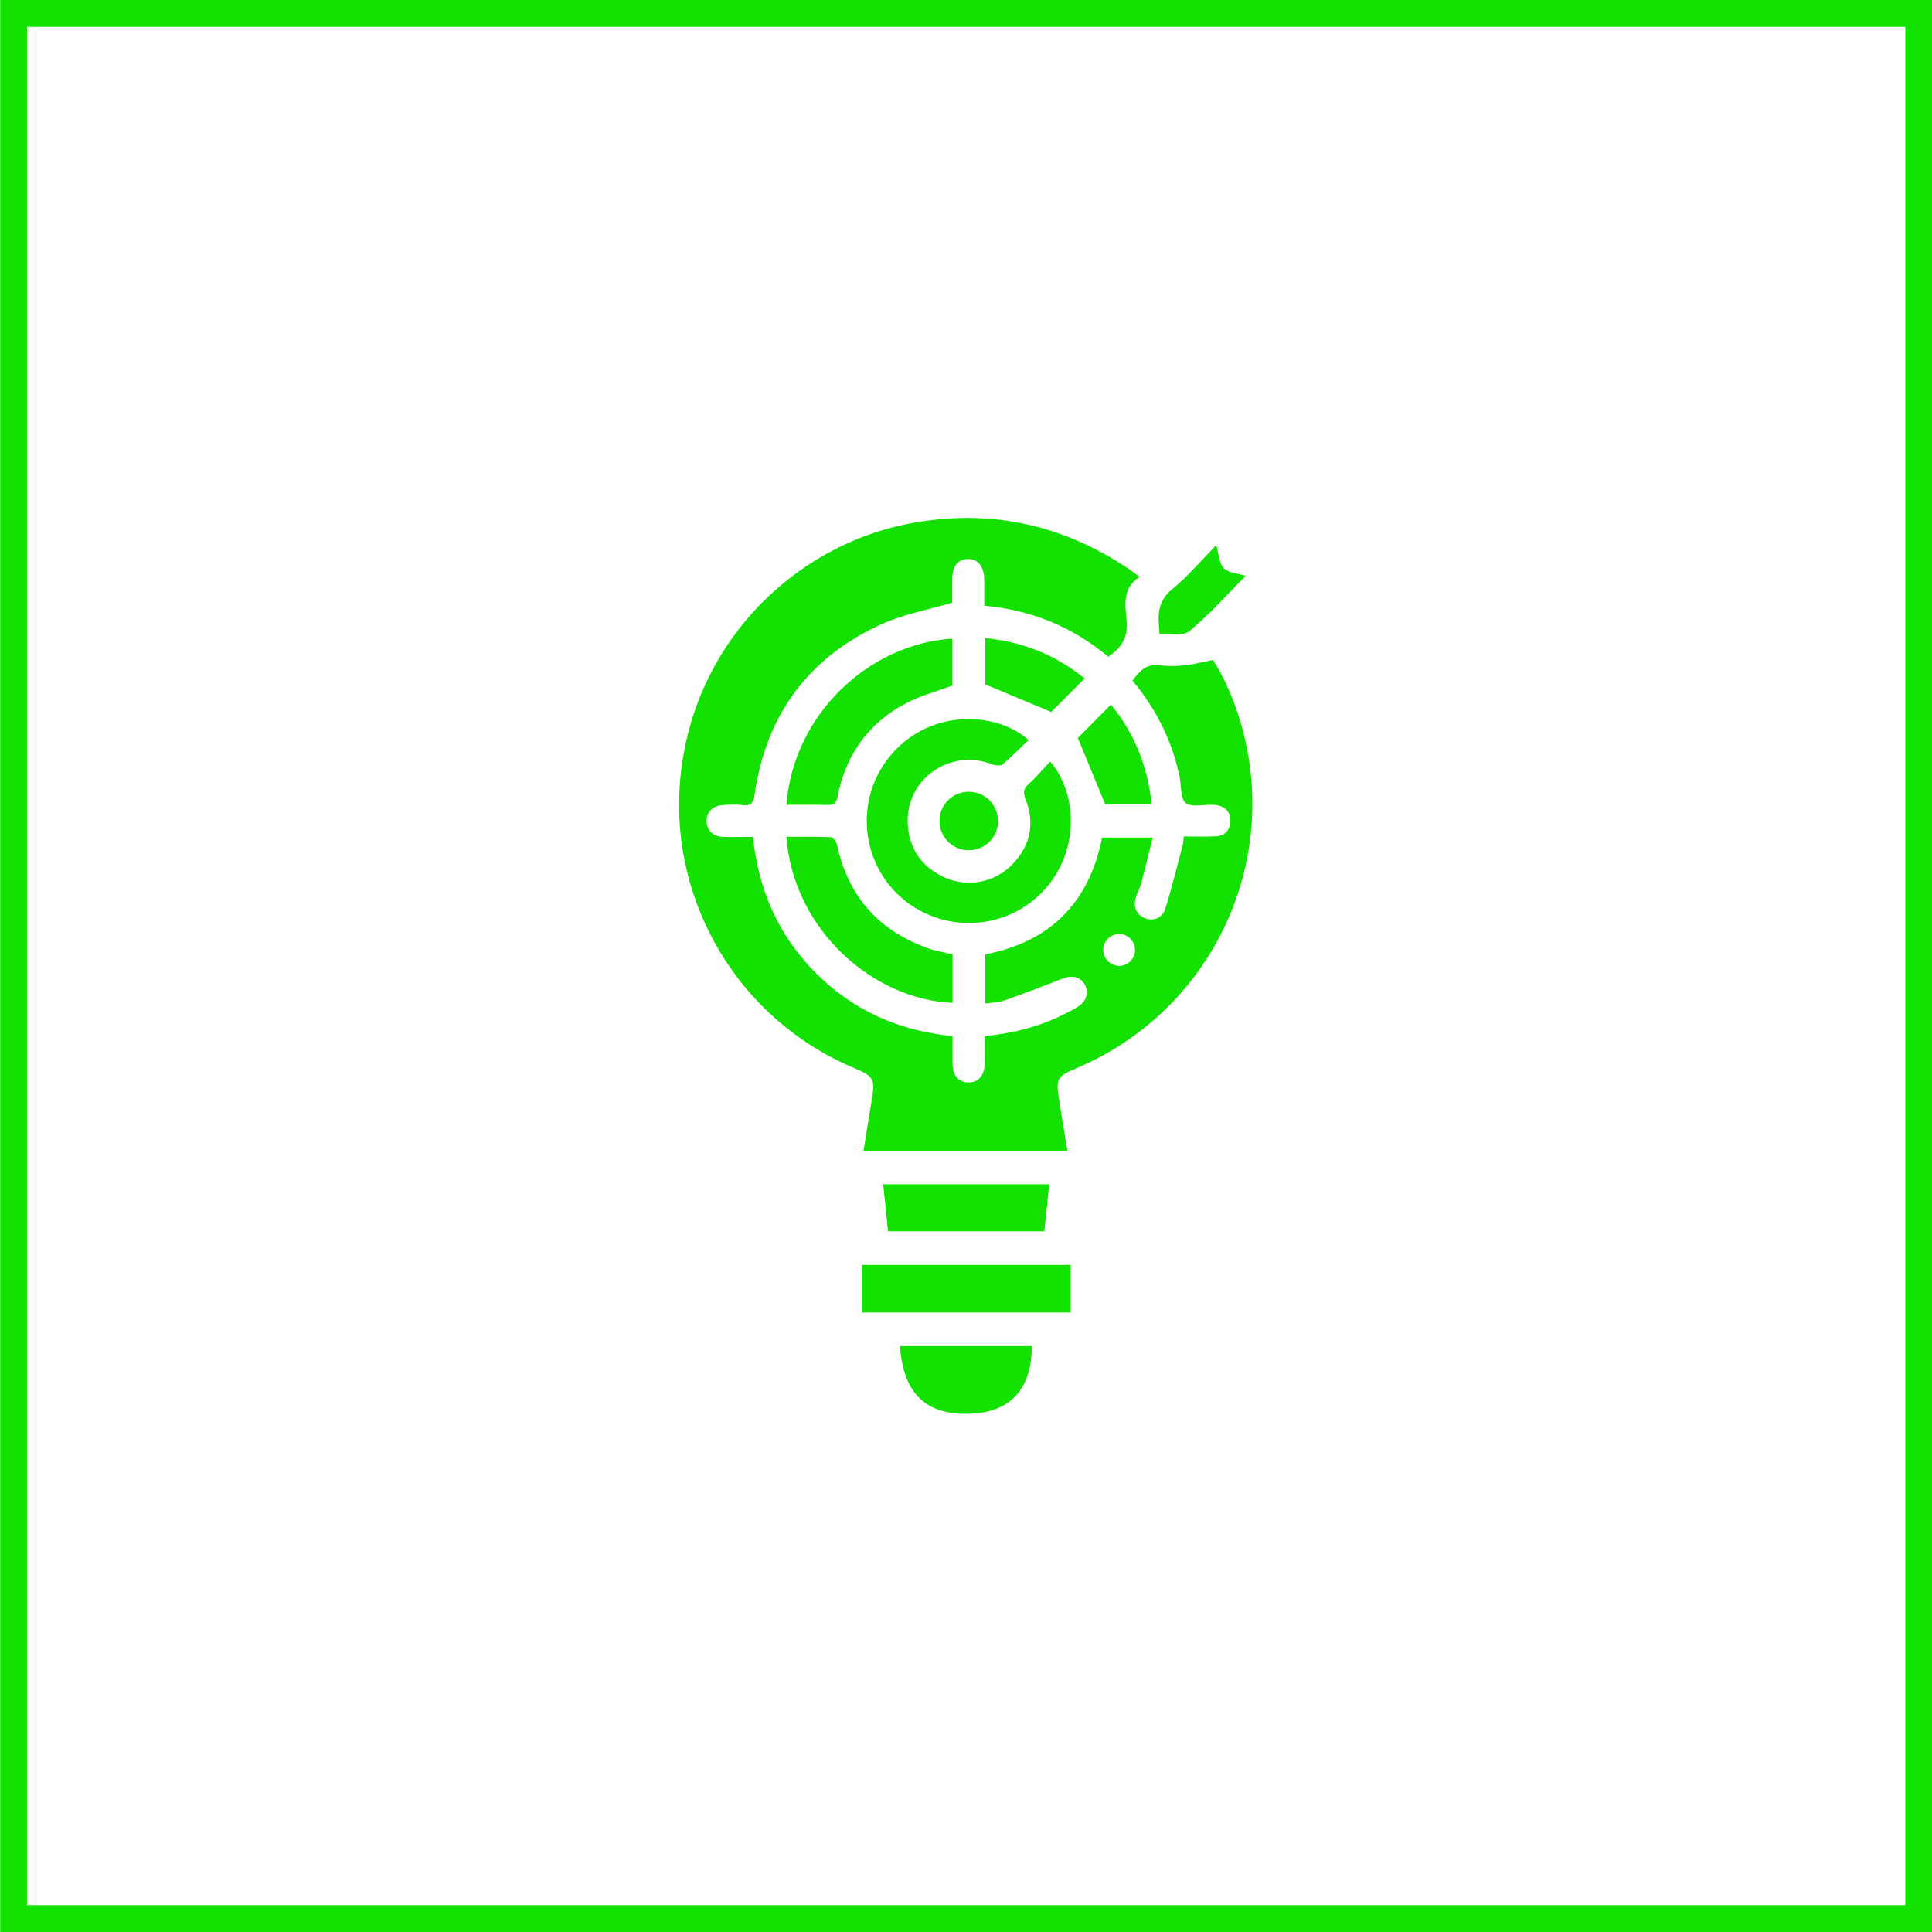 <?xml version="1.0" encoding="utf-8"?>
<!-- Generator: Adobe Illustrator 27.3.1, SVG Export Plug-In . SVG Version: 6.00 Build 0)  -->
<svg version="1.1" id="Layer_1" xmlns="http://www.w3.org/2000/svg" xmlns:xlink="http://www.w3.org/1999/xlink" x="0px" y="0px"
	 viewBox="0 0 1080 1080" style="enable-background:new 0 0 1080 1080;" xml:space="preserve">
<style type="text/css">
	.st0{fill:#13E200;}
</style>
<g>
	<path class="st0" d="M694.8,408.5c-3.8-14.6-9.6-28.4-16.7-39.6c-6,1.2-10.8,2.5-15.7,3c-4.6,0.5-9.4,0.6-14,0
		c-7.5-1-11.5,3.2-15.3,8.6c13.2,15.9,22.2,33.7,26.3,53.8c1,5,0.4,12.1,3.5,14.6c3.2,2.6,10,0.8,15.1,1c0.8,0,1.5,0.1,2.2,0.2
		c5,0.9,7.7,4,7.6,8.9c-0.1,4.8-2.9,8.2-7.9,8.5c-6,0.3-12.1,0.1-18.2,0.1c-0.2,2.3-0.2,3.4-0.5,4.5c-3.2,12-6.1,24.1-9.8,35.9
		c-1.7,5.5-7.1,7.2-11.8,5.1c-4.7-2-6.4-6.8-4.4-12.2c0.9-2.5,2.1-4.8,2.8-7.3c2.2-8.3,4.2-16.7,6.4-25.4h-28.3
		c-7.4,36.8-29.3,58.3-65.3,65.3v27.5c3.8-0.6,7.5-0.6,10.8-1.8c10.8-3.8,21.6-7.9,32.2-12.1c5.3-2.1,10.1-1.2,12.6,3.3
		c2.5,4.4,1,9.3-3.9,12.4c-2.3,1.5-4.9,2.7-7.4,4c-13.9,7.1-28.8,10.8-44.7,12.4c0,5.5,0.1,10.7,0,15.9c-0.2,6.2-3.6,10-9,10
		c-5.3,0-8.8-3.7-8.9-9.9c-0.1-5.2,0-10.4,0-16c-30.2-3-55.7-14.4-76.6-35.4c-20.8-20.9-32-46.5-35-76c-6.1,0-11.5,0.2-16.9,0
		c-5.6-0.2-8.9-3.7-9-8.7c-0.1-5,3.2-8.6,8.7-9c3.9-0.3,7.9-0.5,11.7,0c4.7,0.5,5.8-1.6,6.4-5.9c6.5-44.8,30.3-77,71.5-95.5
		c12-5.4,25.4-7.8,39-11.8c0-3.4,0-8.2,0-13.1c0-7.2,3.1-11.2,8.7-11.3c5.7-0.1,9.1,4.1,9.2,11.6c0,4.8,0,9.6,0,14.5
		c26.6,2.4,49.5,12,69.3,28.5c7.5-4.9,11-10.8,10.3-19.8c-0.7-8.8-2.8-18.5,7.3-24.8c-2.6-1.9-4.5-3.4-6.5-4.7
		c-37.4-25-78.2-33.6-122.4-25.1c-65.8,12.7-122.6,69-128.2,145.9c-4.8,65.1,31.9,130.9,97.6,158.5c10.8,4.5,11.7,6.3,9.7,17.7
		c-1.6,9.5-3,18.9-4.6,28.6h114c-1.7-10.1-3.3-19.8-4.8-29.5c-1.7-10.7-0.8-12.3,9.2-16.5C675.4,566.3,715.1,486,694.8,408.5
		L694.8,408.5z M625.2,539.9c-4.8-0.2-8.7-4.5-8.5-9.3c0.2-4.8,4.5-8.7,9.3-8.5c4.8,0.2,8.7,4.5,8.5,9.3
		C634.3,536.3,630,540.2,625.2,539.9L625.2,539.9z"/>
	<path class="st0" d="M581.1,500.2c-22.5,21.6-58.7,20.9-80.5-1.5c-21.7-22.3-21.4-58.1,0.6-80.1c22.9-23,57.4-19.7,73.8-4.9
		c-4.9,4.6-9.6,9.4-14.7,13.7c-1.1,0.9-4,0.5-5.7-0.1c-23.1-9.2-48.1,7.9-47.2,32.7c0.6,14.5,7.9,25,21.3,30.8
		c12.7,5.4,27.5,2.4,37.1-7.5c10.2-10.5,12.8-22.9,7.5-36.5c-1.5-3.8-1.2-5.9,1.8-8.6c4.2-3.9,8-8.2,11.9-12.5
		C602.5,443.4,604.3,477.9,581.1,500.2L581.1,500.2z"/>
	<path class="st0" d="M532.5,533.4v27.2c-43.9-1.7-89-40.4-92.9-92.8c8.5,0,16.6-0.2,24.8,0.2c1.3,0.1,3.2,2.6,3.5,4.3
		c6.4,29.5,24,48.7,52.4,58.3c1.9,0.7,4,1,6,1.5C528.2,532.6,530.2,533,532.5,533.4z"/>
	<path class="st0" d="M532.4,357v26.2c-9,3.4-18,5.7-26.1,10c-21,11.1-33.6,28.9-38.1,52.2c-0.7,3.4-1.9,4.7-5.4,4.6
		c-7.6-0.2-15.2-0.1-23.2-0.1C443.6,398.8,486.3,359.8,532.4,357L532.4,357z"/>
	<rect x="481.8" y="707.1" class="st0" width="116.7" height="26.6"/>
	<path class="st0" d="M586.5,662c-0.9,8.8-1.8,17.4-2.7,26.3h-87.4c-0.9-9.1-1.8-17.5-2.7-26.3H586.5z"/>
	<path class="st0" d="M576.8,752.5c-0.1,24.2-12.1,37.1-34.9,37.8c-24.4,0.8-37-11.4-38.8-37.8H576.8L576.8,752.5z"/>
	<path class="st0" d="M643.8,449.6h-26c-5.3-12.8-10.3-25-15.3-37.1c5.4-5.5,11.8-11.8,18.5-18.6C633.9,409.5,641.5,428,643.8,449.6
		L643.8,449.6z"/>
	<path class="st0" d="M606.3,379.3c-6.5,6.5-12.9,12.9-18.7,18.7c-11.6-4.9-23.8-10-36.8-15.4v-25.9
		C572.1,358.8,590.6,366.4,606.3,379.3L606.3,379.3z"/>
	<path class="st0" d="M696.3,321.9c-10.2,10.3-20.1,21.5-31.4,30.9c-3.5,2.9-10.9,1.3-16.7,1.7c-0.9-9.9-1.6-18,6.8-24.9
		c9-7.4,16.6-16.4,24.9-24.9c1.4,4.8,1.5,10.1,4.2,12.9C686.8,320.4,692,320.5,696.3,321.9L696.3,321.9z"/>
	<path class="st0" d="M557.9,459c0.1,8.9-7.2,16.2-16.2,16.3s-16.4-7.1-16.5-16.1c-0.2-9,7-16.5,16-16.6
		C550.5,442.5,557.8,449.6,557.9,459L557.9,459z"/>
</g>
<path class="st0" d="M1065.1,15v1050H15.1V15H1065.1 M1080.1,0H0.1v1080h1080V0L1080.1,0z"/>
</svg>

